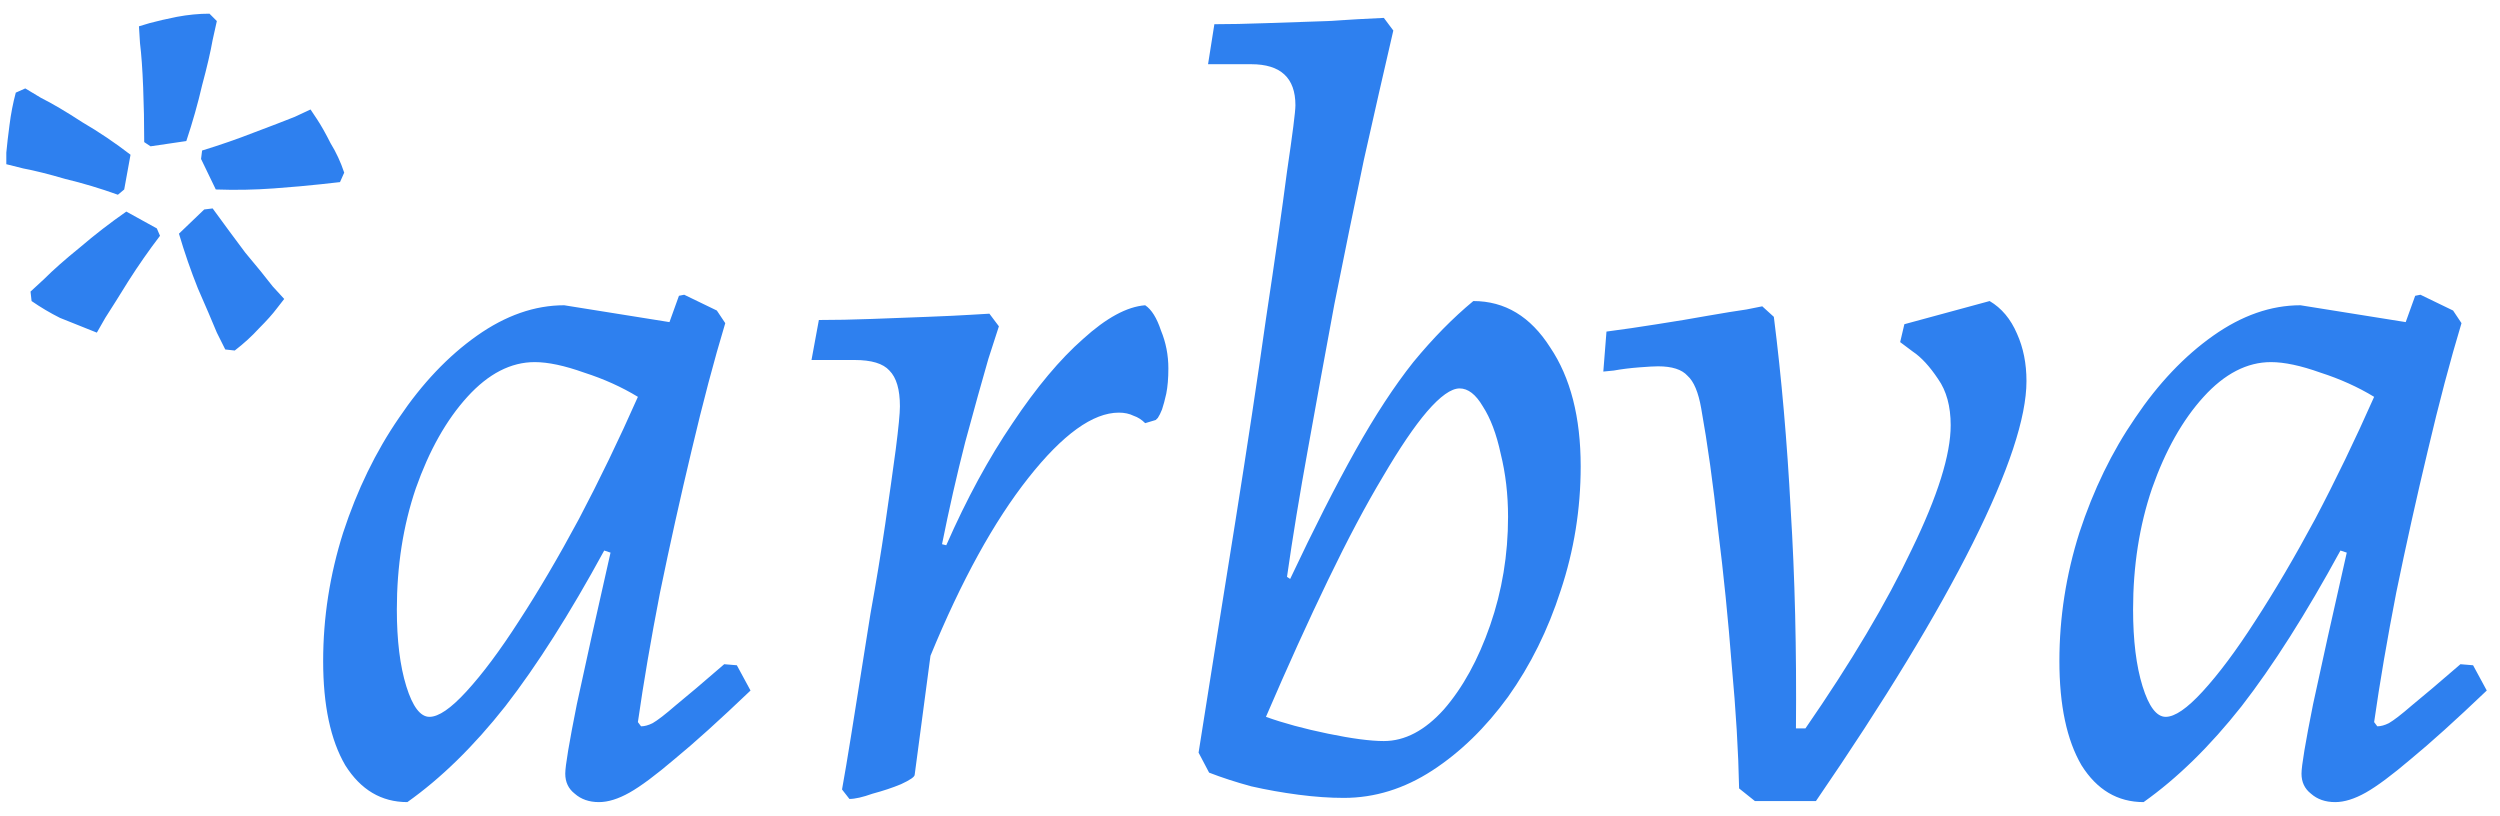 <?xml version="1.0" encoding="UTF-8"?> <svg xmlns="http://www.w3.org/2000/svg" width="95" height="31" viewBox="0 0 95 31" fill="none"> <path d="M0.96 3.36C0.96 3.36 1.16 3.48 1.56 3.72C1.987 3.933 2.507 4.24 3.12 4.64C3.76 5.013 4.373 5.427 4.96 5.88L4.72 7.2L4.48 7.4C3.813 7.16 3.147 6.96 2.48 6.8C1.84 6.613 1.307 6.48 0.88 6.4C0.453 6.293 0.24 6.24 0.24 6.24C0.24 6.24 0.24 6.093 0.24 5.8C0.267 5.507 0.307 5.16 0.36 4.76C0.413 4.333 0.493 3.92 0.6 3.52L0.96 3.36ZM1.16 11.08C1.16 11.08 1.333 10.92 1.68 10.6C2.027 10.253 2.48 9.853 3.04 9.4C3.6 8.92 4.187 8.467 4.8 8.04L5.96 8.68L6.08 8.96C5.653 9.52 5.253 10.093 4.88 10.68C4.533 11.24 4.24 11.707 4 12.08C3.787 12.453 3.68 12.64 3.68 12.64C3.68 12.64 3.547 12.587 3.28 12.48C3.013 12.373 2.68 12.24 2.28 12.08C1.907 11.893 1.547 11.68 1.2 11.44L1.16 11.08ZM8.56 13.28C8.56 13.28 8.453 13.067 8.24 12.64C8.053 12.187 7.813 11.627 7.52 10.96C7.253 10.293 7.013 9.6 6.8 8.88L7.76 7.96L8.08 7.92C8.507 8.507 8.92 9.067 9.32 9.6C9.747 10.107 10.093 10.533 10.36 10.88C10.653 11.2 10.8 11.36 10.8 11.36C10.8 11.36 10.707 11.48 10.52 11.72C10.36 11.933 10.133 12.187 9.84 12.48C9.573 12.773 9.267 13.053 8.92 13.32L8.56 13.28ZM12.92 6.92C12.92 6.92 12.68 6.947 12.2 7C11.72 7.053 11.12 7.107 10.4 7.16C9.68 7.213 8.947 7.227 8.2 7.2L7.64 6.04L7.68 5.72C8.373 5.507 9.027 5.28 9.64 5.04C10.28 4.8 10.8 4.6 11.2 4.44C11.6 4.253 11.8 4.16 11.8 4.16C11.8 4.16 11.88 4.28 12.04 4.52C12.2 4.76 12.373 5.067 12.56 5.44C12.773 5.787 12.947 6.16 13.08 6.56L12.92 6.92ZM8.24 0.8C8.24 0.8 8.187 1.04 8.08 1.52C8 1.973 7.867 2.547 7.68 3.24C7.52 3.933 7.32 4.64 7.08 5.36L5.72 5.56L5.48 5.4C5.48 4.68 5.467 3.987 5.44 3.32C5.413 2.627 5.373 2.067 5.32 1.64C5.293 1.213 5.28 1 5.28 1C5.28 1 5.413 0.96 5.68 0.88C5.973 0.8 6.32 0.72 6.72 0.64C7.147 0.56 7.56 0.52 7.96 0.52L8.24 0.8ZM24.36 27.6C24.493 27.6 24.64 27.56 24.8 27.48C24.987 27.373 25.28 27.147 25.68 26.8C26.107 26.453 26.72 25.933 27.52 25.24L28 25.28L28.52 26.24C27.347 27.36 26.387 28.227 25.64 28.84C24.92 29.453 24.347 29.88 23.92 30.12C23.493 30.36 23.107 30.48 22.76 30.48C22.387 30.48 22.08 30.373 21.84 30.16C21.6 29.973 21.48 29.72 21.48 29.4C21.48 29.107 21.627 28.227 21.92 26.76C22.24 25.267 22.667 23.347 23.2 21L22.96 20.92C21.653 23.32 20.4 25.293 19.2 26.84C18 28.36 16.76 29.573 15.48 30.48C14.493 30.48 13.707 30.013 13.12 29.08C12.56 28.12 12.28 26.8 12.28 25.12C12.28 23.467 12.533 21.84 13.04 20.24C13.573 18.613 14.28 17.16 15.16 15.88C16.04 14.573 17.027 13.533 18.12 12.76C19.213 11.987 20.32 11.6 21.44 11.6L25.44 12.24L25.8 11.24L26 11.2L27.24 11.8L27.56 12.28C27.133 13.693 26.707 15.307 26.28 17.12C25.853 18.907 25.453 20.707 25.08 22.52C24.733 24.307 24.453 25.947 24.24 27.44L24.36 27.6ZM16.32 27.24C16.667 27.24 17.133 26.92 17.72 26.28C18.333 25.613 19 24.72 19.72 23.6C20.467 22.453 21.227 21.16 22 19.72C22.773 18.253 23.52 16.707 24.24 15.08C23.627 14.707 22.947 14.4 22.2 14.16C21.453 13.893 20.827 13.76 20.32 13.76C19.413 13.76 18.56 14.2 17.76 15.08C16.96 15.96 16.307 17.12 15.8 18.56C15.32 19.973 15.08 21.507 15.08 23.16C15.08 24.333 15.2 25.307 15.44 26.08C15.68 26.853 15.973 27.24 16.32 27.24ZM31.997 30C31.997 30 32.051 29.693 32.157 29.08C32.264 28.44 32.398 27.613 32.557 26.6C32.718 25.587 32.891 24.493 33.078 23.32C33.291 22.147 33.477 21.013 33.638 19.92C33.797 18.827 33.931 17.88 34.038 17.08C34.144 16.253 34.197 15.707 34.197 15.44C34.197 14.8 34.064 14.347 33.797 14.08C33.557 13.813 33.117 13.68 32.477 13.68H30.837L31.117 12.16C31.731 12.16 32.398 12.147 33.117 12.12C33.864 12.093 34.571 12.067 35.237 12.04C35.931 12.013 36.491 11.987 36.917 11.96C37.371 11.933 37.597 11.92 37.597 11.92L37.958 12.4C37.958 12.4 37.824 12.813 37.557 13.64C37.318 14.467 37.024 15.52 36.678 16.8C36.358 18.053 36.064 19.347 35.797 20.68L35.958 20.72C36.731 18.96 37.571 17.413 38.477 16.08C39.384 14.72 40.278 13.653 41.157 12.88C42.038 12.08 42.824 11.653 43.517 11.6C43.758 11.76 43.958 12.08 44.117 12.56C44.304 13.013 44.398 13.493 44.398 14C44.398 14.373 44.371 14.693 44.318 14.96C44.264 15.2 44.211 15.4 44.157 15.56C44.104 15.693 44.051 15.8 43.998 15.88C43.944 15.933 43.917 15.96 43.917 15.96L43.517 16.08C43.384 15.947 43.237 15.853 43.078 15.8C42.917 15.72 42.731 15.68 42.517 15.68C41.531 15.68 40.384 16.507 39.078 18.16C37.771 19.813 36.531 22.067 35.358 24.92L34.758 29.44C34.758 29.52 34.584 29.64 34.237 29.8C33.917 29.933 33.557 30.053 33.157 30.16C32.784 30.293 32.491 30.36 32.278 30.36L31.997 30ZM45.546 28.6C46.026 25.56 46.492 22.627 46.946 19.8C47.399 16.947 47.786 14.387 48.106 12.12C48.452 9.827 48.719 7.96 48.906 6.52C49.119 5.08 49.226 4.24 49.226 4C49.226 2.96 48.666 2.44 47.546 2.44H45.906L46.146 0.92C46.706 0.92 47.359 0.907 48.106 0.88C48.879 0.853 49.666 0.827 50.466 0.8C51.266 0.747 51.972 0.707 52.586 0.68L52.946 1.16C52.599 2.653 52.226 4.293 51.826 6.08C51.452 7.867 51.079 9.693 50.706 11.56C50.359 13.427 50.026 15.253 49.706 17.04C49.386 18.8 49.119 20.427 48.906 21.92L49.026 22C49.932 20.08 50.759 18.453 51.506 17.12C52.252 15.787 52.986 14.667 53.706 13.76C54.452 12.853 55.212 12.08 55.986 11.44C57.186 11.44 58.159 12.027 58.906 13.2C59.679 14.347 60.066 15.853 60.066 17.72C60.066 19.347 59.812 20.92 59.306 22.44C58.826 23.933 58.159 25.28 57.306 26.48C56.452 27.653 55.492 28.587 54.426 29.28C53.359 29.973 52.239 30.32 51.066 30.32C50.532 30.32 49.959 30.28 49.346 30.2C48.732 30.12 48.132 30.013 47.546 29.88C46.959 29.72 46.426 29.547 45.946 29.36L45.546 28.6ZM55.466 14.76C55.146 14.76 54.732 15.053 54.226 15.64C53.746 16.2 53.186 17.027 52.546 18.12C51.906 19.187 51.212 20.493 50.466 22.04C49.719 23.587 48.932 25.32 48.106 27.24C48.772 27.48 49.559 27.693 50.466 27.88C51.372 28.067 52.079 28.16 52.586 28.16C53.386 28.16 54.146 27.76 54.866 26.96C55.586 26.133 56.172 25.067 56.626 23.76C57.079 22.453 57.306 21.08 57.306 19.64C57.306 18.787 57.212 17.987 57.026 17.24C56.866 16.493 56.639 15.893 56.346 15.44C56.079 14.987 55.786 14.76 55.466 14.76ZM66.686 30.44L66.086 29.96C66.059 28.573 65.966 27.013 65.806 25.28C65.672 23.547 65.499 21.827 65.286 20.12C65.099 18.387 64.886 16.853 64.646 15.52C64.539 14.907 64.366 14.493 64.126 14.28C63.912 14.04 63.539 13.92 63.006 13.92C62.872 13.92 62.632 13.933 62.286 13.96C61.939 13.987 61.619 14.027 61.326 14.08C61.059 14.107 60.926 14.12 60.926 14.12L61.046 12.6C61.659 12.52 62.299 12.427 62.966 12.32C63.659 12.213 64.299 12.107 64.886 12C65.499 11.893 65.992 11.813 66.366 11.76C66.766 11.68 66.966 11.64 66.966 11.64L67.406 12.04C67.699 14.36 67.912 16.8 68.046 19.36C68.206 21.92 68.272 24.693 68.246 27.68H68.606C70.339 25.173 71.686 22.907 72.646 20.88C73.632 18.853 74.126 17.28 74.126 16.16C74.126 15.44 73.966 14.853 73.646 14.4C73.326 13.92 73.006 13.573 72.686 13.36C72.366 13.12 72.206 13 72.206 13L72.366 12.32L75.606 11.44C76.059 11.707 76.406 12.12 76.646 12.68C76.886 13.213 77.006 13.813 77.006 14.48C77.006 15.867 76.326 17.92 74.966 20.64C73.606 23.36 71.619 26.627 69.006 30.44H66.686ZM90.337 27.6C90.47 27.6 90.617 27.56 90.777 27.48C90.963 27.373 91.257 27.147 91.657 26.8C92.083 26.453 92.697 25.933 93.497 25.24L93.977 25.28L94.497 26.24C93.323 27.36 92.363 28.227 91.617 28.84C90.897 29.453 90.323 29.88 89.897 30.12C89.47 30.36 89.083 30.48 88.737 30.48C88.363 30.48 88.057 30.373 87.817 30.16C87.577 29.973 87.457 29.72 87.457 29.4C87.457 29.107 87.603 28.227 87.897 26.76C88.217 25.267 88.643 23.347 89.177 21L88.937 20.92C87.63 23.32 86.377 25.293 85.177 26.84C83.977 28.36 82.737 29.573 81.457 30.48C80.47 30.48 79.683 30.013 79.097 29.08C78.537 28.12 78.257 26.8 78.257 25.12C78.257 23.467 78.51 21.84 79.017 20.24C79.55 18.613 80.257 17.16 81.137 15.88C82.017 14.573 83.003 13.533 84.097 12.76C85.19 11.987 86.297 11.6 87.417 11.6L91.417 12.24L91.777 11.24L91.977 11.2L93.217 11.8L93.537 12.28C93.11 13.693 92.683 15.307 92.257 17.12C91.83 18.907 91.43 20.707 91.057 22.52C90.71 24.307 90.43 25.947 90.217 27.44L90.337 27.6ZM82.297 27.24C82.643 27.24 83.11 26.92 83.697 26.28C84.31 25.613 84.977 24.72 85.697 23.6C86.443 22.453 87.203 21.16 87.977 19.72C88.75 18.253 89.497 16.707 90.217 15.08C89.603 14.707 88.923 14.4 88.177 14.16C87.43 13.893 86.803 13.76 86.297 13.76C85.39 13.76 84.537 14.2 83.737 15.08C82.937 15.96 82.283 17.12 81.777 18.56C81.297 19.973 81.057 21.507 81.057 23.16C81.057 24.333 81.177 25.307 81.417 26.08C81.657 26.853 81.95 27.24 82.297 27.24Z" fill="#2E80EF"></path> </svg> 